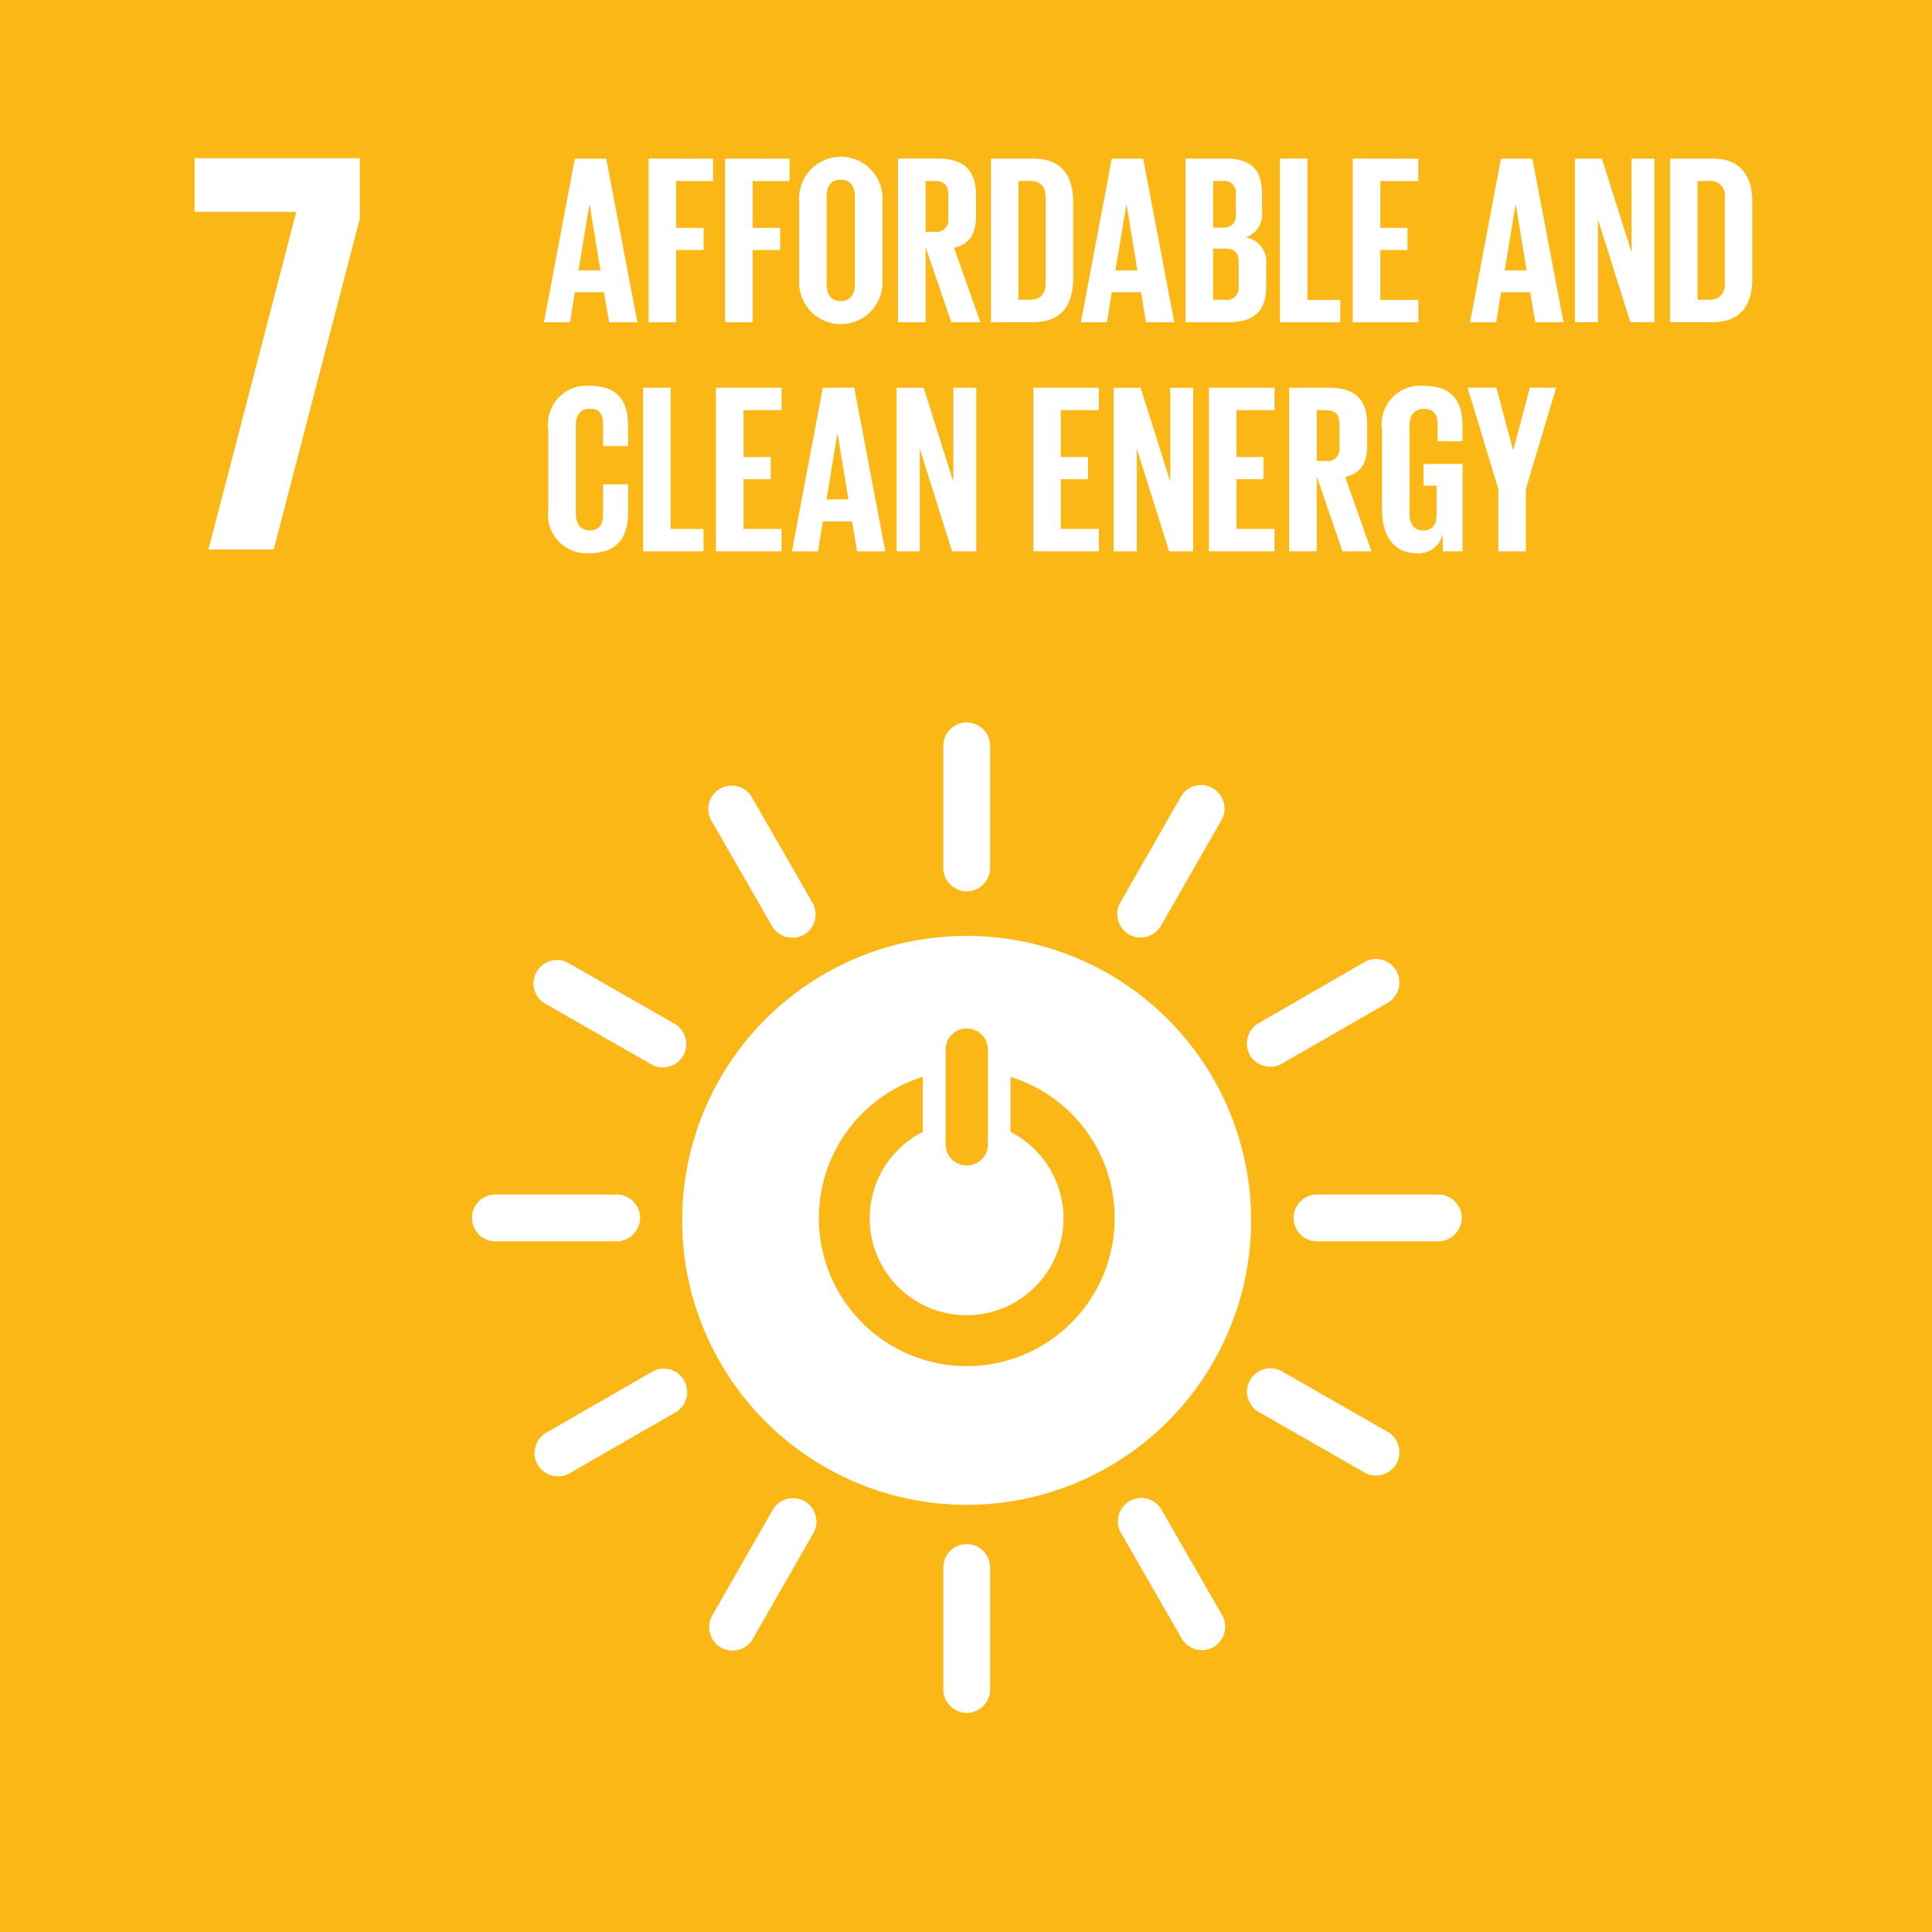 <svg xmlns="http://www.w3.org/2000/svg" xmlns:xlink="http://www.w3.org/1999/xlink" width="95" height="95" viewBox="0 0 95 95">
  <defs>
    <clipPath id="clip-path">
      <rect id="Rectangle_935" data-name="Rectangle 935" width="95" height="95" fill="none"/>
    </clipPath>
  </defs>
  <g id="Group_1159" data-name="Group 1159" transform="translate(-128 -2164)">
    <g id="Group_836" data-name="Group 836" transform="translate(128 2164)">
      <rect id="Rectangle_934" data-name="Rectangle 934" width="95" height="95" fill="#fbb716"/>
      <g id="Group_835" data-name="Group 835">
        <g id="Group_834" data-name="Group 834" clip-path="url(#clip-path)">
          <path id="Path_6248" data-name="Path 6248" d="M58.52,61.09A13.988,13.988,0,1,0,72.506,75.08,13.986,13.986,0,0,0,58.52,61.09m-1.034,5.529a1.041,1.041,0,0,1,2.078,0v4.8a1.042,1.042,0,0,1-2.078,0Zm1.037,15.628A7.278,7.278,0,0,1,56.36,68.022V70.73a4.764,4.764,0,1,0,4.313,0V68.022a7.275,7.275,0,0,1-2.149,14.225" transform="translate(-10.987 -15.071)" fill="#fff"/>
          <path id="Path_6249" data-name="Path 6249" d="M39.073,79.122A1.169,1.169,0,0,0,38,77.973H31.873a1.153,1.153,0,0,0,0,2.3H38a1.172,1.172,0,0,0,1.074-1.153" transform="translate(-7.595 -19.236)" fill="#fff"/>
          <path id="Path_6250" data-name="Path 6250" d="M92.709,79.122a1.169,1.169,0,0,0-1.074-1.149H85.508a1.153,1.153,0,0,0,0,2.3h6.126a1.172,1.172,0,0,0,1.074-1.153" transform="translate(-20.828 -19.236)" fill="#fff"/>
          <path id="Path_6251" data-name="Path 6251" d="M62.732,109.1a1.164,1.164,0,0,0,1.145-1.073V101.9a1.151,1.151,0,0,0-2.3,0v6.126a1.172,1.172,0,0,0,1.153,1.073" transform="translate(-15.192 -24.872)" fill="#fff"/>
          <path id="Path_6252" data-name="Path 6252" d="M88.752,94.013a1.173,1.173,0,0,0-.362-1.53l-5.317-3.044a1.153,1.153,0,0,0-1.141,2l5.316,3.04a1.168,1.168,0,0,0,1.5-.466" transform="translate(-20.086 -22.036)" fill="#fff"/>
          <path id="Path_6253" data-name="Path 6253" d="M46.867,105.147a1.173,1.173,0,0,0,1.53-.362l3.044-5.317a1.153,1.153,0,0,0-2-1.141l-3.04,5.312a1.172,1.172,0,0,0,.466,1.507" transform="translate(-11.418 -24.131)" fill="#fff"/>
          <path id="Path_6254" data-name="Path 6254" d="M77.676,105.113a1.169,1.169,0,0,0,.459-1.5L75.083,98.3a1.151,1.151,0,0,0-1.992,1.145l3.052,5.309a1.172,1.172,0,0,0,1.534.358" transform="translate(-18.002 -24.124)" fill="#fff"/>
          <path id="Path_6255" data-name="Path 6255" d="M35.047,94.071a1.173,1.173,0,0,0,1.5.459l5.308-3.052a1.153,1.153,0,0,0-1.145-2L35.4,92.538a1.17,1.17,0,0,0-.358,1.533" transform="translate(-8.61 -22.046)" fill="#fff"/>
          <path id="Path_6256" data-name="Path 6256" d="M62.732,55.47A1.165,1.165,0,0,0,63.877,54.4V48.269a1.151,1.151,0,0,0-2.3,0V54.4a1.172,1.172,0,0,0,1.153,1.074" transform="translate(-15.192 -11.641)" fill="#fff"/>
          <path id="Path_6257" data-name="Path 6257" d="M42.2,67.372a1.168,1.168,0,0,0-.362-1.53L36.524,62.8a1.152,1.152,0,0,0-1.141,2L40.7,67.839a1.172,1.172,0,0,0,1.5-.466" transform="translate(-8.602 -15.463)" fill="#fff"/>
          <path id="Path_6258" data-name="Path 6258" d="M73.508,58.6a1.171,1.171,0,0,0,1.529-.362l3.045-5.317a1.153,1.153,0,0,0-2-1.141l-3.041,5.312a1.171,1.171,0,0,0,.467,1.507" transform="translate(-17.99 -12.647)" fill="#fff"/>
          <path id="Path_6259" data-name="Path 6259" d="M50.94,58.62a1.169,1.169,0,0,0,.459-1.5L48.347,51.8a1.152,1.152,0,0,0-1.992,1.149l3.052,5.309a1.172,1.172,0,0,0,1.534.358" transform="translate(-11.406 -12.654)" fill="#fff"/>
          <path id="Path_6260" data-name="Path 6260" d="M81.54,67.335a1.173,1.173,0,0,0,1.5.459l5.308-3.052a1.153,1.153,0,0,0-1.145-2L81.9,65.8a1.17,1.17,0,0,0-.358,1.533" transform="translate(-20.08 -15.45)" fill="#fff"/>
          <path id="Path_6261" data-name="Path 6261" d="M12.7,12.967h5l-4.316,16.6h3.209l4.231-16.262V10.326H12.7Z" transform="translate(-3.134 -2.547)" fill="#fff"/>
          <path id="Path_6262" data-name="Path 6262" d="M35.507,18.4l1.518-8.044H38.57L40.1,18.4H38.712l-.25-1.474H37.025L36.79,18.4Zm1.7-2.552h1.078l-.53-3.227h-.015Z" transform="translate(-8.76 -2.554)" fill="#fff"/>
          <path id="Path_6263" data-name="Path 6263" d="M42.34,10.352V18.4h1.354V14.847h1.351V13.758H43.694v-2.3h1.817v-1.1Z" transform="translate(-10.445 -2.554)" fill="#fff"/>
          <path id="Path_6264" data-name="Path 6264" d="M47.332,10.352V18.4h1.354V14.847h1.351V13.758H48.686v-2.3H50.5v-1.1Z" transform="translate(-11.677 -2.554)" fill="#fff"/>
          <path id="Path_6265" data-name="Path 6265" d="M52.168,16.287V12.4a2.05,2.05,0,1,1,4.093,0v3.892a2.05,2.05,0,1,1-4.093,0m2.738.216v-4.32c0-.485-.212-.829-.7-.829s-.69.344-.69.829V16.5c0,.485.212.828.69.828s.7-.343.7-.828" transform="translate(-12.87 -2.523)" fill="#fff"/>
          <path id="Path_6266" data-name="Path 6266" d="M59.973,14.706V18.4H58.619V10.352h1.97c1.366,0,1.865.679,1.865,1.8v1.034c0,.866-.31,1.376-1.082,1.552L62.667,18.4H61.242Zm0-3.25v2.5h.451a.586.586,0,0,0,.664-.664V12.109c0-.441-.2-.653-.664-.653Z" transform="translate(-14.461 -2.554)" fill="#fff"/>
          <path id="Path_6267" data-name="Path 6267" d="M68.729,12.513v3.723c0,1.235-.511,2.16-1.959,2.16H64.685V10.353h2.086c1.447,0,1.959.915,1.959,2.16m-2.123,4.779c.556,0,.768-.332.768-.821V12.263c0-.478-.212-.81-.768-.81h-.571v5.839Z" transform="translate(-15.958 -2.554)" fill="#fff"/>
          <path id="Path_6268" data-name="Path 6268" d="M70.555,18.4l1.518-8.044h1.545L75.147,18.4H73.76l-.25-1.474H72.073L71.838,18.4Zm1.7-2.552h1.078l-.53-3.227h-.015Z" transform="translate(-17.406 -2.554)" fill="#fff"/>
          <path id="Path_6269" data-name="Path 6269" d="M77.389,10.353h1.959c1.351,0,1.8.627,1.8,1.769v.817a1.176,1.176,0,0,1-.805,1.284,1.219,1.219,0,0,1,1.011,1.339v1.067c0,1.138-.515,1.769-1.865,1.769h-2.1Zm1.354,3.391h.474a.571.571,0,0,0,.642-.653v-.985a.57.57,0,0,0-.653-.649h-.463Zm0,1.034v2.515h.593A.583.583,0,0,0,80,16.639V15.431c0-.429-.2-.653-.679-.653Z" transform="translate(-19.092 -2.554)" fill="#fff"/>
          <path id="Path_6270" data-name="Path 6270" d="M83.548,10.352V18.4h2.966v-1.1H84.9V10.352Z" transform="translate(-20.611 -2.554)" fill="#fff"/>
          <path id="Path_6271" data-name="Path 6271" d="M88.3,10.352V18.4h3.227v-1.1H89.657V14.847h1.336V13.758H89.657v-2.3h1.869v-1.1Z" transform="translate(-21.784 -2.554)" fill="#fff"/>
          <path id="Path_6272" data-name="Path 6272" d="M95.961,18.4l1.518-8.044h1.545l1.529,8.044H99.166l-.25-1.474H97.479L97.244,18.4Zm1.7-2.552h1.078l-.53-3.227h-.015Z" transform="translate(-23.674 -2.554)" fill="#fff"/>
          <path id="Path_6273" data-name="Path 6273" d="M103.934,13.343v5.052H102.8v-8.04h1.329l1.458,4.611V10.355h1.127v8.04h-1.186Z" transform="translate(-25.36 -2.554)" fill="#fff"/>
          <path id="Path_6274" data-name="Path 6274" d="M113.059,12.513v3.723c0,1.235-.508,2.16-1.959,2.16h-2.086V10.353H111.1c1.451,0,1.959.915,1.959,2.16m-2.123,4.779c.556,0,.772-.332.772-.821V12.263a.707.707,0,0,0-.772-.81h-.571v5.839Z" transform="translate(-26.894 -2.554)" fill="#fff"/>
          <path id="Path_6275" data-name="Path 6275" d="M35.791,31.246V27.354a1.9,1.9,0,0,1,2.018-2.171c1.492,0,1.907.829,1.907,2.018v.948H38.485V27.093c0-.5-.164-.783-.653-.783s-.686.343-.686.832v4.32c0,.481.2.829.686.829s.653-.31.653-.783V30.026h1.231v1.388c0,1.149-.474,2-1.907,2a1.9,1.9,0,0,1-2.018-2.171" transform="translate(-8.83 -6.213)" fill="#fff"/>
          <path id="Path_6276" data-name="Path 6276" d="M41.979,25.31v8.044h2.97v-1.1H43.333V25.31Z" transform="translate(-10.356 -6.244)" fill="#fff"/>
          <path id="Path_6277" data-name="Path 6277" d="M46.735,25.31v8.044h3.227v-1.1H48.089V29.806h1.339V28.717H48.089V26.411h1.873v-1.1Z" transform="translate(-11.53 -6.244)" fill="#fff"/>
          <path id="Path_6278" data-name="Path 6278" d="M51.692,33.354l1.518-8.047h1.545l1.529,8.047H54.9l-.25-1.474H53.21l-.235,1.474Zm1.7-2.552h1.078l-.53-3.227h-.015Z" transform="translate(-12.752 -6.243)" fill="#fff"/>
          <path id="Path_6279" data-name="Path 6279" d="M59.666,28.3v5.052H58.528v-8.04h1.329l1.458,4.615V25.312h1.127v8.04H61.255Z" transform="translate(-14.439 -6.244)" fill="#fff"/>
          <path id="Path_6280" data-name="Path 6280" d="M67.448,25.31v8.044h3.227v-1.1H68.8V29.806h1.339V28.717H68.8V26.411h1.873v-1.1Z" transform="translate(-16.639 -6.244)" fill="#fff"/>
          <path id="Path_6281" data-name="Path 6281" d="M73.83,28.3v5.052H72.692v-8.04H74.02l1.458,4.615V25.312h1.127v8.04H75.419Z" transform="translate(-17.933 -6.244)" fill="#fff"/>
          <path id="Path_6282" data-name="Path 6282" d="M78.912,25.31v8.044h3.227v-1.1H80.266V29.806H81.6V28.717H80.266V26.411h1.873v-1.1Z" transform="translate(-19.468 -6.244)" fill="#fff"/>
          <path id="Path_6283" data-name="Path 6283" d="M85.505,29.663v3.69H84.151V25.309h1.97c1.366,0,1.865.679,1.865,1.8v1.034c0,.866-.31,1.376-1.082,1.556L88.2,33.353H86.774Zm0-3.25v2.5h.451a.586.586,0,0,0,.664-.664V27.066c0-.441-.2-.653-.664-.653Z" transform="translate(-20.76 -6.244)" fill="#fff"/>
          <path id="Path_6284" data-name="Path 6284" d="M92.255,29.028h1.922v4.295H93.2v-.876a1.213,1.213,0,0,1-1.291.969c-1.164,0-1.7-.921-1.7-2.167v-3.9a1.9,1.9,0,0,1,2.029-2.167c1.5,0,1.933.828,1.933,2.018v.709H92.945V27.1c0-.5-.19-.783-.679-.783s-.7.343-.7.828v4.32c0,.489.2.829.664.829.437,0,.664-.246.664-.769V30.094h-.642Z" transform="translate(-22.256 -6.213)" fill="#fff"/>
          <path id="Path_6285" data-name="Path 6285" d="M98.663,30.292v3.059H97.309V30.292L95.8,25.307h1.414l.817,3.052h.015l.817-3.052h1.291Z" transform="translate(-23.634 -6.243)" fill="#fff"/>
        </g>
      </g>
    </g>
  </g>
</svg>
